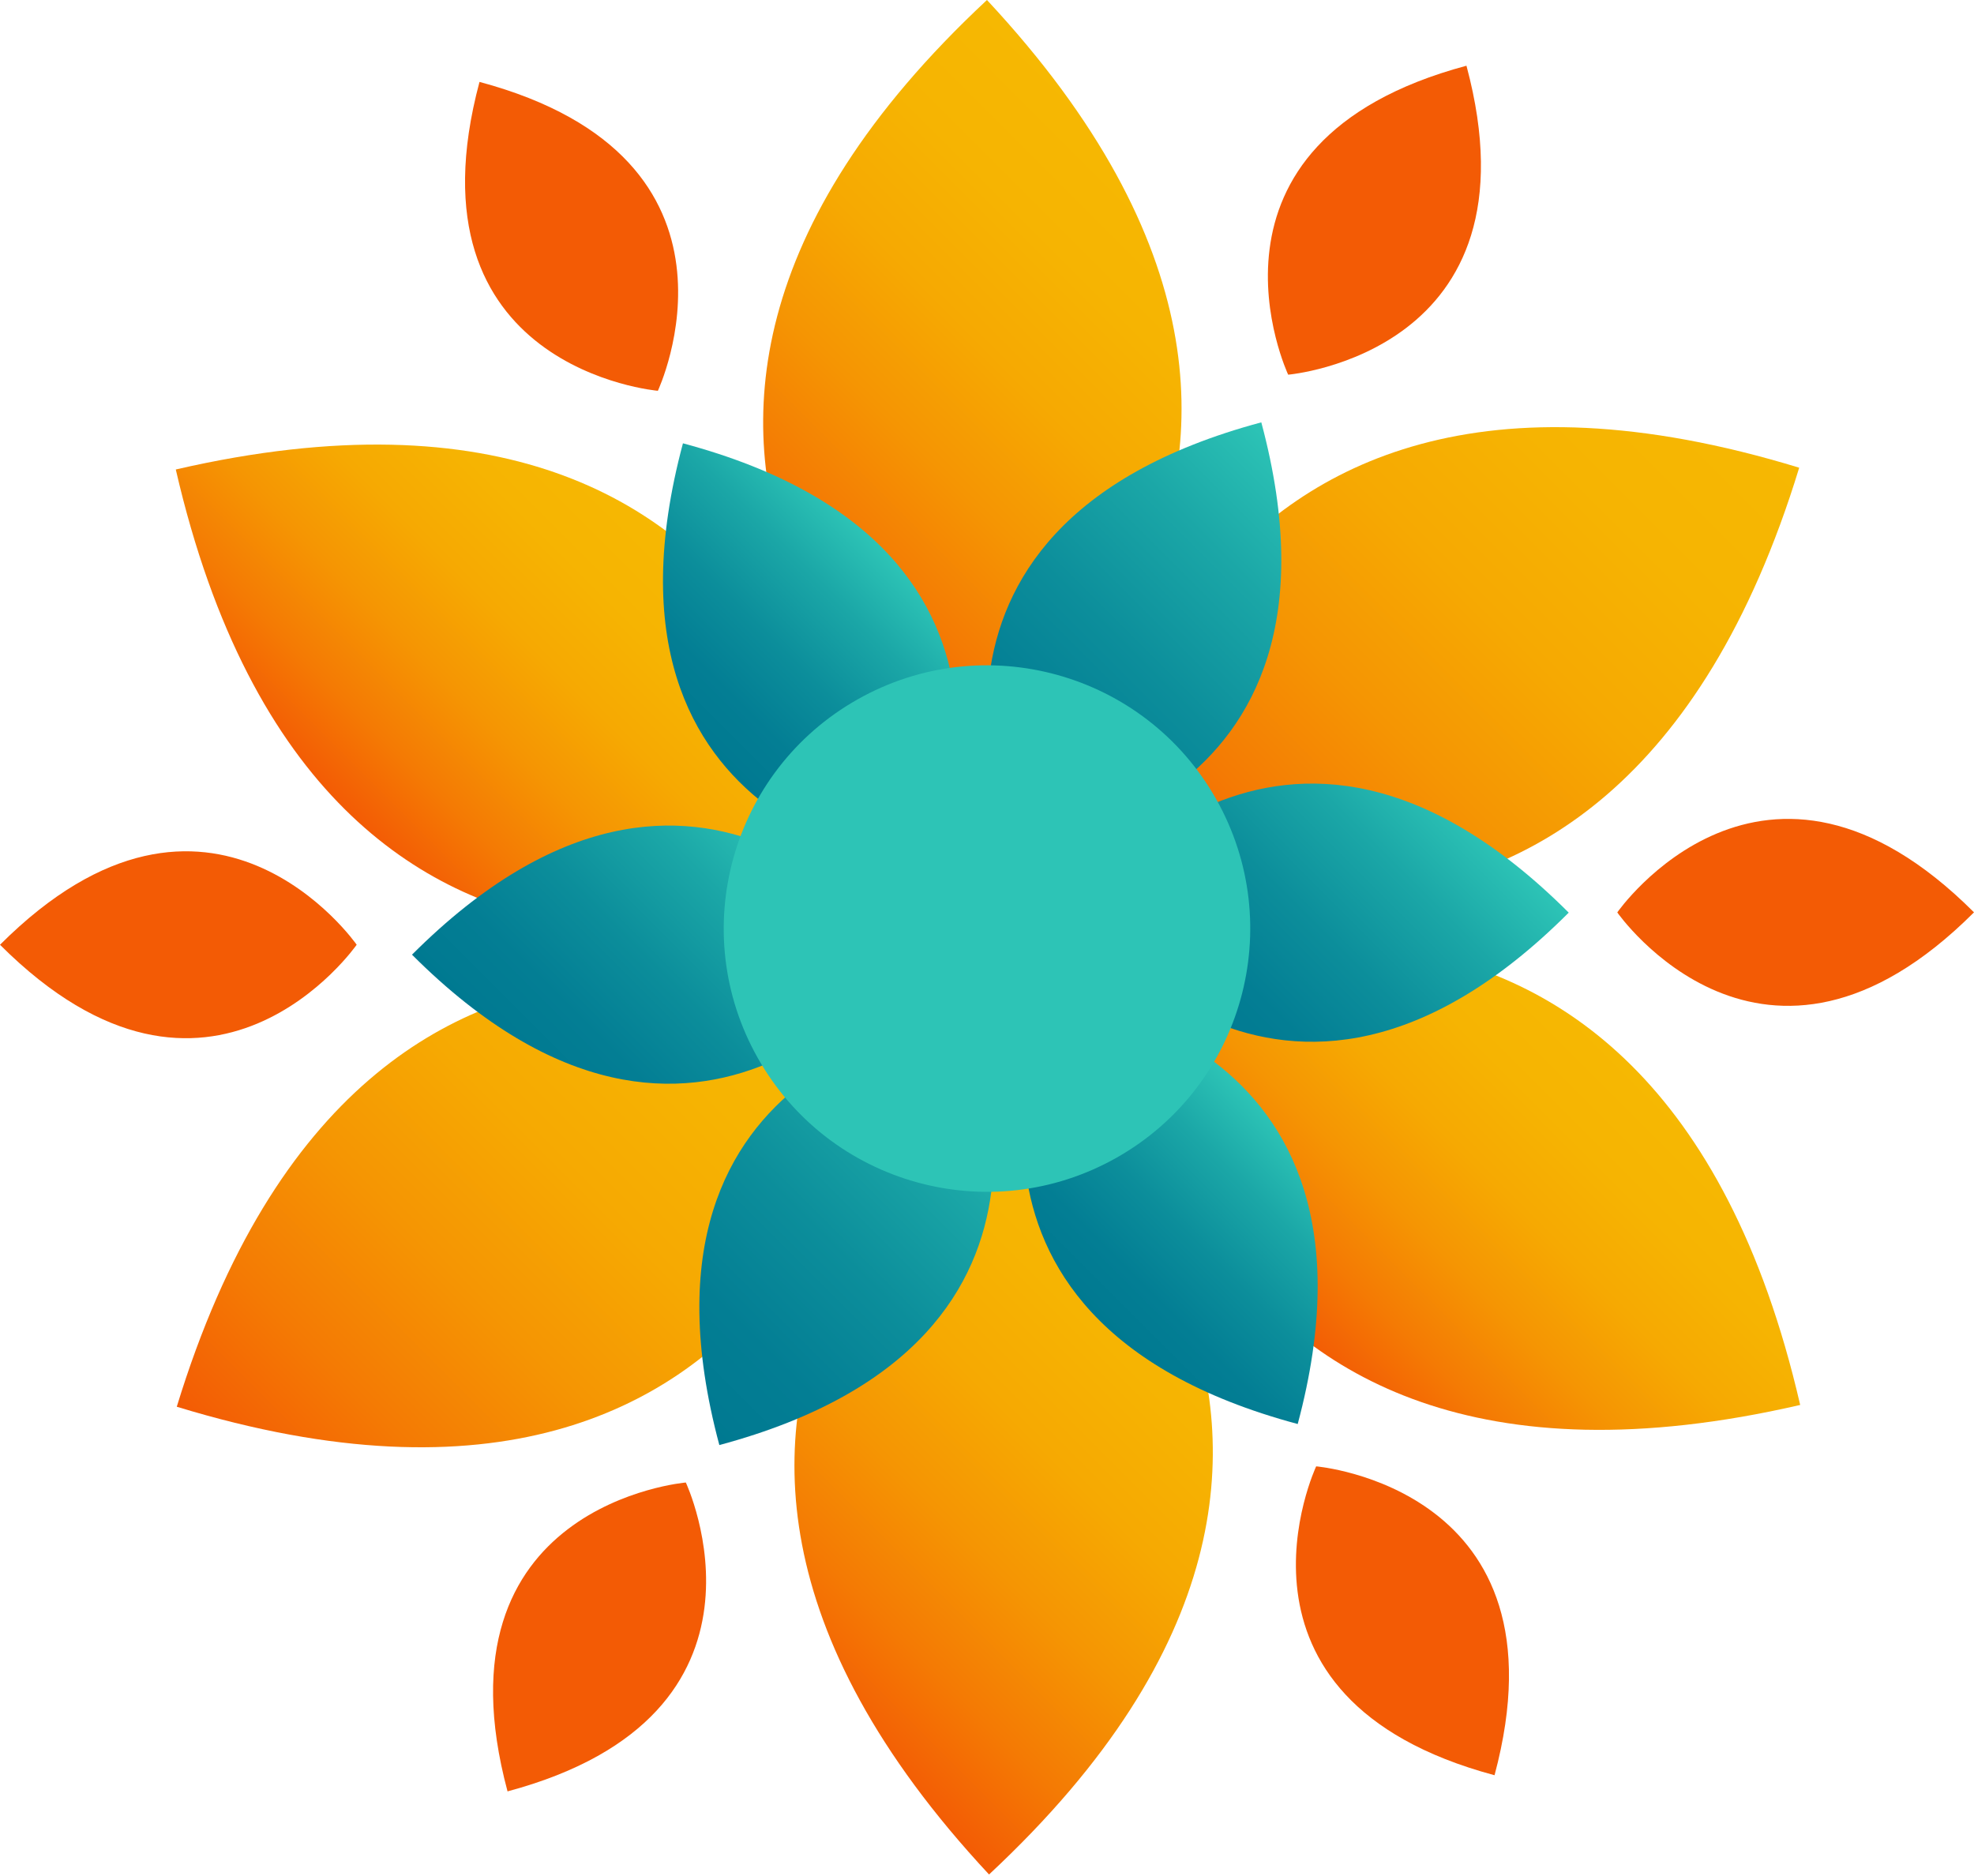 <?xml version="1.0" encoding="UTF-8"?> <svg xmlns="http://www.w3.org/2000/svg" width="543" height="516" viewBox="0 0 543 516" fill="none"><path d="M271.49 0C137.624 124.78 263.778 219.315 263.778 219.315C263.778 219.315 396.27 133.845 271.49 0Z" fill="url(#paint0_linear_184_2)"></path><path d="M48.355 129.151C89.467 307.47 234.438 245.48 234.438 245.48C234.438 245.48 226.653 88.019 48.355 129.151Z" fill="url(#paint1_linear_184_2)"></path><path d="M48.626 386.975C223.614 440.513 242.41 283.989 242.41 283.989C242.41 283.989 102.164 211.998 48.626 386.975Z" fill="url(#paint2_linear_184_2)"></path><path d="M272.062 515.648C405.918 390.868 279.764 296.323 279.764 296.323C279.764 296.323 147.282 381.792 272.062 515.648Z" fill="url(#paint3_linear_184_2)"></path><path d="M495.186 386.486C454.075 208.178 309.104 270.168 309.104 270.168C309.104 270.168 316.878 427.628 495.186 386.486Z" fill="url(#paint4_linear_184_2)"></path><path d="M494.916 128.662C319.918 75.124 301.132 231.648 301.132 231.648C301.132 231.648 441.378 303.65 494.916 128.662Z" fill="url(#paint5_linear_184_2)"></path><path d="M346.956 116.183C237.819 145.429 279.211 233.521 279.211 233.521C279.211 233.521 376.223 225.32 346.956 116.183Z" fill="url(#paint6_linear_184_2)"></path><path d="M187.863 121.949C158.627 231.096 255.639 239.287 255.639 239.287C255.639 239.287 297.021 151.174 187.863 121.949Z" fill="url(#paint7_linear_184_2)"></path><path d="M113.331 262.622C193.232 342.513 248.842 262.601 248.842 262.601C248.842 262.601 193.212 182.721 113.331 262.622Z" fill="url(#paint8_linear_184_2)"></path><path d="M197.874 397.518C307.011 368.262 265.619 280.159 265.619 280.159C265.619 280.159 168.617 288.371 197.874 397.518Z" fill="url(#paint9_linear_184_2)"></path><path d="M356.969 391.731C386.194 282.584 289.203 274.393 289.203 274.393C289.203 274.393 247.821 362.496 356.969 391.731Z" fill="url(#paint10_linear_184_2)"></path><path d="M431.519 251.059C351.608 171.168 296.009 251.079 296.009 251.079C296.009 251.079 351.618 330.97 431.519 251.059Z" fill="url(#paint11_linear_184_2)"></path><path d="M334.531 219.814C354.202 254.629 341.941 298.8 307.127 318.481C272.302 338.152 228.131 325.881 208.46 291.067C188.789 256.252 201.06 212.081 235.885 192.4C270.699 172.719 314.86 185.01 334.531 219.814Z" fill="#2DC4B6"></path><path d="M131.899 22.533C110.73 101.57 180.962 107.503 180.962 107.503C180.962 107.503 210.926 43.702 131.899 22.533Z" fill="#F35B05"></path><path d="M0 259.895C57.868 317.742 98.115 259.885 98.115 259.885C98.115 259.885 57.847 202.038 0 259.895Z" fill="#F35B05"></path><path d="M139.611 492.792C218.628 471.612 188.653 407.822 188.653 407.822C188.653 407.822 118.421 413.765 139.611 492.792Z" fill="#F35B05"></path><path d="M411.111 488.348C432.27 409.31 362.048 403.378 362.048 403.378C362.048 403.378 332.074 467.168 411.111 488.348Z" fill="#F35B05"></path><path d="M543 250.975C485.142 193.128 444.874 250.996 444.874 250.996C444.874 250.996 485.153 308.843 543 250.975Z" fill="#F35B05"></path><path d="M403.388 18.078C324.361 39.269 354.346 103.069 354.346 103.069C354.346 103.069 424.579 97.116 403.388 18.078Z" fill="#F35B05"></path><defs><linearGradient id="paint0_linear_184_2" x1="211.035" y1="167.793" x2="325.159" y2="53.669" gradientUnits="userSpaceOnUse"><stop stop-color="#F35B05"></stop><stop offset="0.18" stop-color="#F47A04"></stop><stop offset="0.379" stop-color="#F59503"></stop><stop offset="0.58" stop-color="#F6A902"></stop><stop offset="0.786" stop-color="#F6B402"></stop><stop offset="1" stop-color="#F6B802"></stop></linearGradient><linearGradient id="paint1_linear_184_2" x1="100.467" y1="228.251" x2="183.754" y2="144.963" gradientUnits="userSpaceOnUse"><stop stop-color="#F35B05"></stop><stop offset="0.18" stop-color="#F47A04"></stop><stop offset="0.379" stop-color="#F59503"></stop><stop offset="0.58" stop-color="#F6A902"></stop><stop offset="0.786" stop-color="#F6B402"></stop><stop offset="1" stop-color="#F6B802"></stop></linearGradient><linearGradient id="paint2_linear_184_2" x1="72.237" y1="410.584" x2="220.623" y2="262.197" gradientUnits="userSpaceOnUse"><stop stop-color="#F35B05"></stop><stop offset="0.18" stop-color="#F47A04"></stop><stop offset="0.379" stop-color="#F59503"></stop><stop offset="0.58" stop-color="#F6A902"></stop><stop offset="0.786" stop-color="#F6B402"></stop><stop offset="1" stop-color="#F6B802"></stop></linearGradient><linearGradient id="paint3_linear_184_2" x1="218.388" y1="461.979" x2="332.51" y2="347.857" gradientUnits="userSpaceOnUse"><stop stop-color="#F35B05"></stop><stop offset="0.18" stop-color="#F47A04"></stop><stop offset="0.379" stop-color="#F59503"></stop><stop offset="0.58" stop-color="#F6A902"></stop><stop offset="0.786" stop-color="#F6B402"></stop><stop offset="1" stop-color="#F6B802"></stop></linearGradient><linearGradient id="paint4_linear_184_2" x1="359.787" y1="370.685" x2="443.076" y2="287.397" gradientUnits="userSpaceOnUse"><stop stop-color="#F35B05"></stop><stop offset="0.18" stop-color="#F47A04"></stop><stop offset="0.379" stop-color="#F59503"></stop><stop offset="0.58" stop-color="#F6A902"></stop><stop offset="0.786" stop-color="#F6B402"></stop><stop offset="1" stop-color="#F6B802"></stop></linearGradient><linearGradient id="paint5_linear_184_2" x1="322.922" y1="253.45" x2="471.311" y2="105.061" gradientUnits="userSpaceOnUse"><stop stop-color="#F35B05"></stop><stop offset="0.18" stop-color="#F47A04"></stop><stop offset="0.379" stop-color="#F59503"></stop><stop offset="0.58" stop-color="#F6A902"></stop><stop offset="0.786" stop-color="#F6B402"></stop><stop offset="1" stop-color="#F6B802"></stop></linearGradient><linearGradient id="paint6_linear_184_2" x1="267.32" y1="221.629" x2="359.861" y2="129.088" gradientUnits="userSpaceOnUse"><stop stop-color="#007991"></stop><stop offset="0.207" stop-color="#037E94"></stop><stop offset="0.463" stop-color="#0C8E9B"></stop><stop offset="0.744" stop-color="#1BA7A7"></stop><stop offset="1" stop-color="#2DC4B6"></stop></linearGradient><linearGradient id="paint7_linear_184_2" x1="195.33" y1="207.04" x2="247.168" y2="155.201" gradientUnits="userSpaceOnUse"><stop stop-color="#007991"></stop><stop offset="0.207" stop-color="#037E94"></stop><stop offset="0.463" stop-color="#0C8E9B"></stop><stop offset="0.744" stop-color="#1BA7A7"></stop><stop offset="1" stop-color="#2DC4B6"></stop></linearGradient><linearGradient id="paint8_linear_184_2" x1="147.531" y1="296.822" x2="215.953" y2="228.401" gradientUnits="userSpaceOnUse"><stop stop-color="#007991"></stop><stop offset="0.207" stop-color="#037E94"></stop><stop offset="0.463" stop-color="#0C8E9B"></stop><stop offset="0.744" stop-color="#1BA7A7"></stop><stop offset="1" stop-color="#2DC4B6"></stop></linearGradient><linearGradient id="paint9_linear_184_2" x1="184.963" y1="384.609" x2="277.515" y2="292.056" gradientUnits="userSpaceOnUse"><stop stop-color="#007991"></stop><stop offset="0.207" stop-color="#037E94"></stop><stop offset="0.463" stop-color="#0C8E9B"></stop><stop offset="0.744" stop-color="#1BA7A7"></stop><stop offset="1" stop-color="#2DC4B6"></stop></linearGradient><linearGradient id="paint10_linear_184_2" x1="297.672" y1="358.479" x2="349.507" y2="306.643" gradientUnits="userSpaceOnUse"><stop stop-color="#007991"></stop><stop offset="0.207" stop-color="#037E94"></stop><stop offset="0.463" stop-color="#0C8E9B"></stop><stop offset="0.744" stop-color="#1BA7A7"></stop><stop offset="1" stop-color="#2DC4B6"></stop></linearGradient><linearGradient id="paint11_linear_184_2" x1="328.885" y1="285.285" x2="397.311" y2="216.858" gradientUnits="userSpaceOnUse"><stop stop-color="#007991"></stop><stop offset="0.207" stop-color="#037E94"></stop><stop offset="0.463" stop-color="#0C8E9B"></stop><stop offset="0.744" stop-color="#1BA7A7"></stop><stop offset="1" stop-color="#2DC4B6"></stop></linearGradient></defs></svg> 